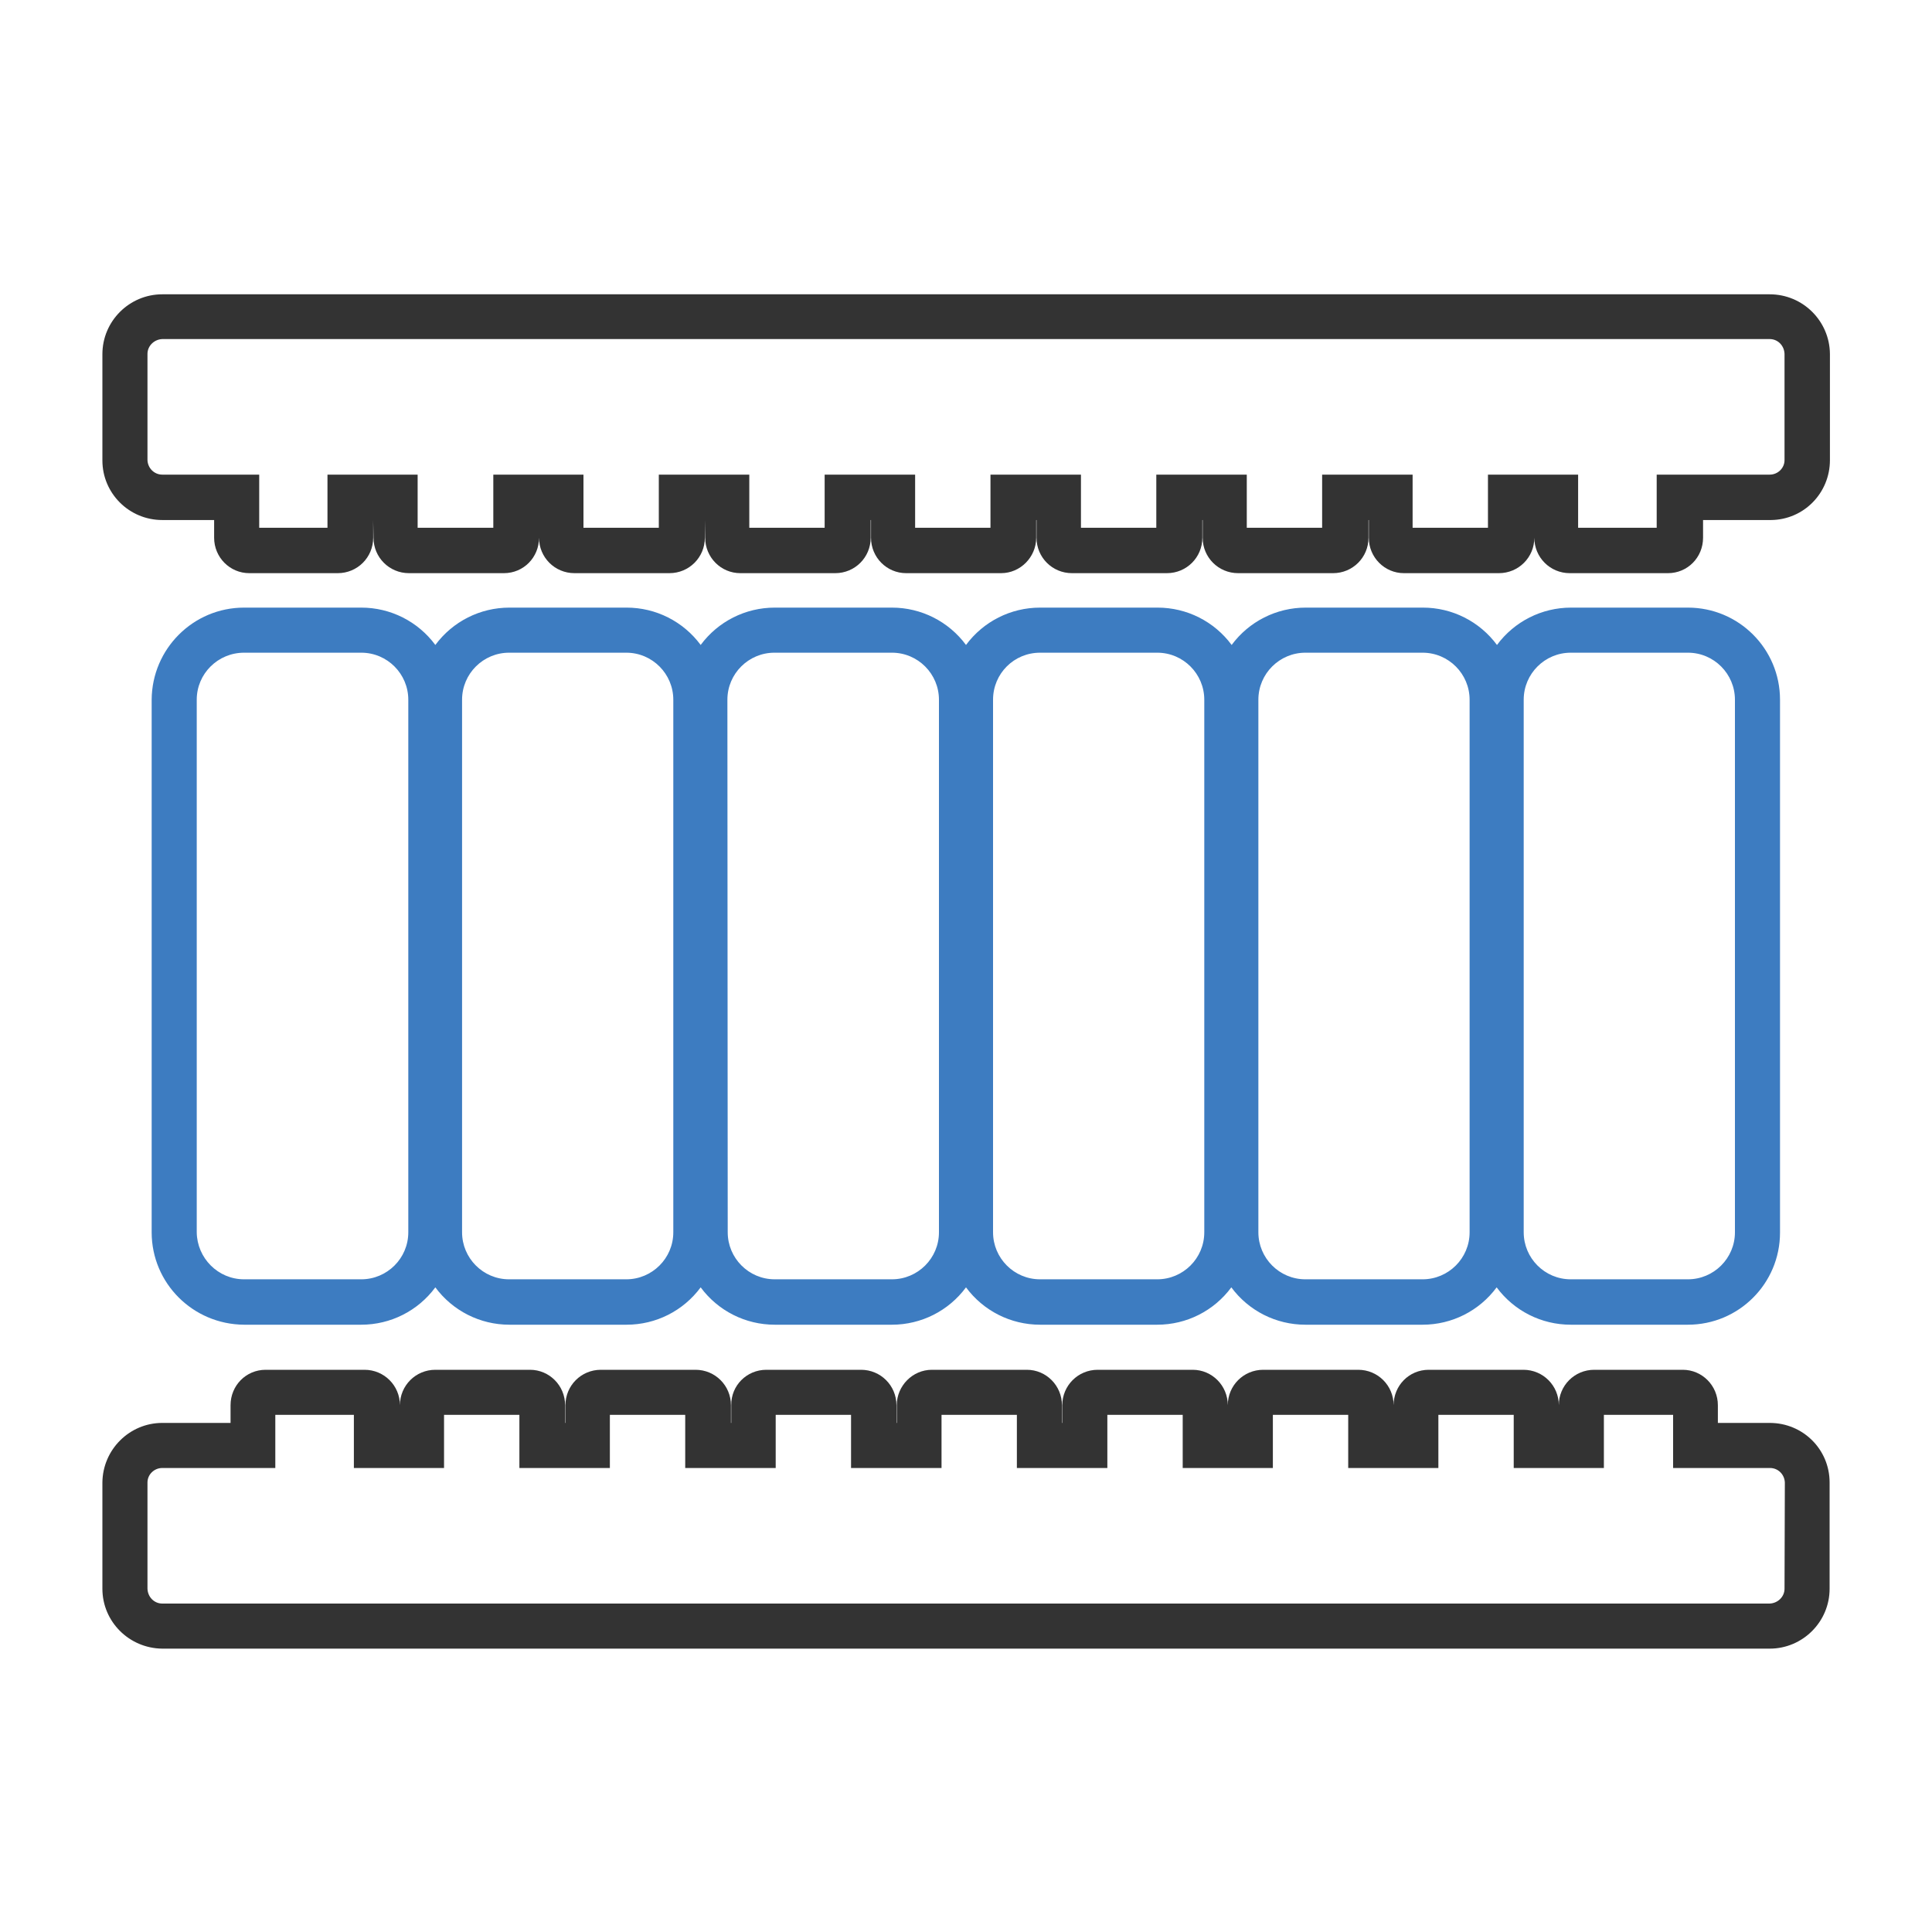<?xml version="1.0" encoding="utf-8"?>
<!-- Generator: Adobe Illustrator 26.0.3, SVG Export Plug-In . SVG Version: 6.00 Build 0)  -->
<svg version="1.1" id="Capa_1" xmlns="http://www.w3.org/2000/svg" xmlns:xlink="http://www.w3.org/1999/xlink" x="0px" y="0px"
	 viewBox="0 0 600 600" style="enable-background:new 0 0 600 600;" xml:space="preserve">
<style type="text/css">
	.st0{fill:#3D7CC1;}
	.st1{fill:#333333;}
</style>
<g>
	<path class="st0" d="M75.8,411.4h36.4c9.1,0,17.6-4.3,23-11.6c5.4,7.3,13.9,11.6,23,11.6h36.4c9.1,0,17.6-4.3,23-11.6
		c5.4,7.3,13.9,11.6,23,11.6H277c9.1,0,17.6-4.3,23-11.6c5.4,7.3,13.9,11.6,23,11.6h36.4c9.1,0,17.6-4.3,23-11.6
		c5.4,7.3,13.9,11.6,23,11.6h36.4c9.1,0,17.6-4.3,23-11.6c5.4,7.3,13.9,11.6,23,11.6h36.4c15.8,0,28.6-12.8,28.6-28.6V217.3
		c0-15.8-12.8-28.6-28.6-28.6h-36.3c-9.1,0-17.6,4.3-23,11.6c-5.4-7.3-13.9-11.6-23-11.6h-36.4c-9.1,0-17.6,4.3-23,11.6
		c-5.4-7.3-13.9-11.6-23-11.6H323c-9.1,0-17.6,4.3-23,11.6c-5.4-7.3-13.9-11.6-23-11.6h-36.4c-9.1,0-17.6,4.3-23,11.6
		c-5.4-7.3-13.9-11.6-23-11.6h-36.4c-9.1,0-17.6,4.3-23,11.6c-5.4-7.3-13.9-11.6-23-11.6H75.8c-15.8,0-28.6,12.8-28.7,28.6v165.4
		C47.1,398.5,59.9,411.3,75.8,411.4z M473.2,217.3c0-8.1,6.6-14.6,14.6-14.6h36.4c8.1,0,14.6,6.6,14.6,14.6v165.4
		c0,8.1-6.6,14.6-14.6,14.6h-36.4c-8.1,0-14.6-6.6-14.6-14.6V217.3z M390.8,217.3c0-8.1,6.6-14.6,14.6-14.6h36.4
		c8.1,0,14.6,6.6,14.6,14.6v165.4c0,8.1-6.6,14.6-14.6,14.6h-36.4c-8.1,0-14.6-6.6-14.6-14.6V217.3z M308.4,217.3
		c0-8.1,6.5-14.6,14.6-14.6h36.4c8.1,0,14.6,6.6,14.6,14.6v165.4c0,8.1-6.6,14.6-14.6,14.6H323c-8.1,0-14.6-6.6-14.6-14.6V217.3z
		 M225.9,217.3c0-8.1,6.6-14.6,14.6-14.6H277c8.1,0,14.6,6.6,14.6,14.6v165.4c0,8.1-6.6,14.6-14.6,14.6h-36.4
		c-8.1,0-14.6-6.6-14.6-14.6L225.9,217.3z M143.5,217.3c0-8.1,6.6-14.6,14.6-14.6h36.4c8.1,0,14.6,6.6,14.6,14.6v165.4
		c0,8.1-6.6,14.6-14.6,14.6h-36.4c-8.1,0-14.6-6.6-14.6-14.6V217.3z M61.1,217.3c0-8.1,6.6-14.6,14.7-14.6h36.4
		c8.1,0,14.6,6.6,14.6,14.6v165.4c0,8.1-6.6,14.6-14.6,14.6H75.8c-8.1,0-14.6-6.6-14.7-14.6L61.1,217.3z"/>
	<path class="st1" d="M549.6,91.4H50.4c-10.2,0-18.6,8.3-18.6,18.6v33c0,10.2,8.3,18.5,18.6,18.5h16.1v5.5c0,6.1,4.9,11,10.9,11
		h27.5c6.1,0,11-4.9,11-11v-5.5l0.1,5.5c0,6.1,4.9,11,11,11h29.5c6.1,0,10.9-4.9,10.9-11v-5.5v5.5c0,6.1,4.9,11,11,11h29.5
		c6.1,0,11-4.9,11-11v-5.5l0.1,5.5c0,6.1,4.9,11,10.9,11h29.5c6.1,0,11-4.9,11-11v-5.5h0.1v5.5c0,6.1,4.9,11,10.9,11h29.5
		c6,0,10.9-5,10.9-11v-5.5h0.1v5.5c0,6.1,4.9,11,11,11h29.5c6.1,0,11-4.9,11-11v-5.5h0.1v5.5c0,6.1,4.9,11,11,11H414
		c6.1,0,11-4.9,11-11v-5.5h0.1v5.5c0,6.1,4.9,11,10.9,11h29.5c6.1,0,11-4.9,11-11v-5.5v5.5c0,6.1,4.9,11,11,11H518
		c6.1,0,10.9-4.9,10.9-11v-5.5H550c10.2-0.1,18.3-8.4,18.3-18.6v-33C568.2,99.7,559.9,91.4,549.6,91.4z M554.2,142.9
		c0,2.5-2.1,4.5-4.6,4.5h-35.1v16.5h-24.4v-16.5h-28v16.5h-23.4v-16.5h-28.1v16.5h-23.4v-16.5h-28.1v16.5h-23.4v-16.5h-28.1v16.5
		h-23.4v-16.5h-28.1v16.5h-23.4v-16.5h-28.1v16.5h-23.4v-16.5h-28v16.5h-23.5v-16.5h-28v16.5H80.5v-16.5H50.4c-2.5,0-4.5-2-4.6-4.5
		v-33c0-2.5,2.1-4.5,4.6-4.6h499.2c2.5,0,4.5,2,4.6,4.6V142.9z M549.6,441.9h-16.1v-5.5c0-6.1-4.9-11-10.9-11h-27.5
		c-6.1,0-11,4.9-11,11l0,0v5.5v-5.5c0-6.1-4.9-11-11-11l0,0h-29.4c-6.1,0-10.9,4.9-10.9,11v5.5v-5.5c0-6.1-4.9-11-11-11l0,0h-29.5
		c-6.1,0-11,4.9-11,11l0,0v5.5v-5.5c0-6.1-4.9-11-10.9-11h-29.5c-6.1,0-11,4.9-11,11l0,0v5.5h-0.1v-5.5c0-6.1-4.9-11-10.9-11h-29.5
		c-6,0-10.9,5-10.9,11v5.5h-0.1v-5.5c0-6.1-4.9-11-11-11l0,0H238c-6.1,0-11,4.9-10.9,11v5.5H227v-5.5c0-6.1-4.9-11-11-11l0,0h-29.4
		c-6.1,0-11,4.9-11,11l0,0v5.5h-0.1v-5.5c0-6.1-4.9-11-10.9-11h-29.4c-6.1,0-11,4.9-11,11l0,0v5.5v-5.5c0-6.1-4.9-11-11-11l0,0H82.5
		c-6.1,0-10.9,4.9-10.9,11v5.5H50.4c-10.2,0-18.5,8.3-18.6,18.5v33c0,10.2,8.3,18.5,18.6,18.6h499.2c10.2,0,18.6-8.3,18.6-18.6v-33
		C568.2,450.1,559.9,441.9,549.6,441.9L549.6,441.9z M554.2,493.4c0,2.5-2.1,4.5-4.6,4.6H50.4c-2.5,0-4.5-2-4.6-4.6v-33
		c0-2.5,2.1-4.5,4.6-4.5h35.1v-16.5h24.4v16.5h28v-16.5h23.4v16.5h28.1v-16.5h23.4v16.5h28.1v-16.5h23.4v16.5h28.1v-16.5h23.4v16.5
		h28.1v-16.5h23.4v16.5h28v-16.5h23.4v16.5h28v-16.5h23.4v16.5h28v-16.5h21.5v16.5h30.1c2.5,0,4.5,2,4.6,4.5L554.2,493.4
		L554.2,493.4z"/>
</g>
</svg>
